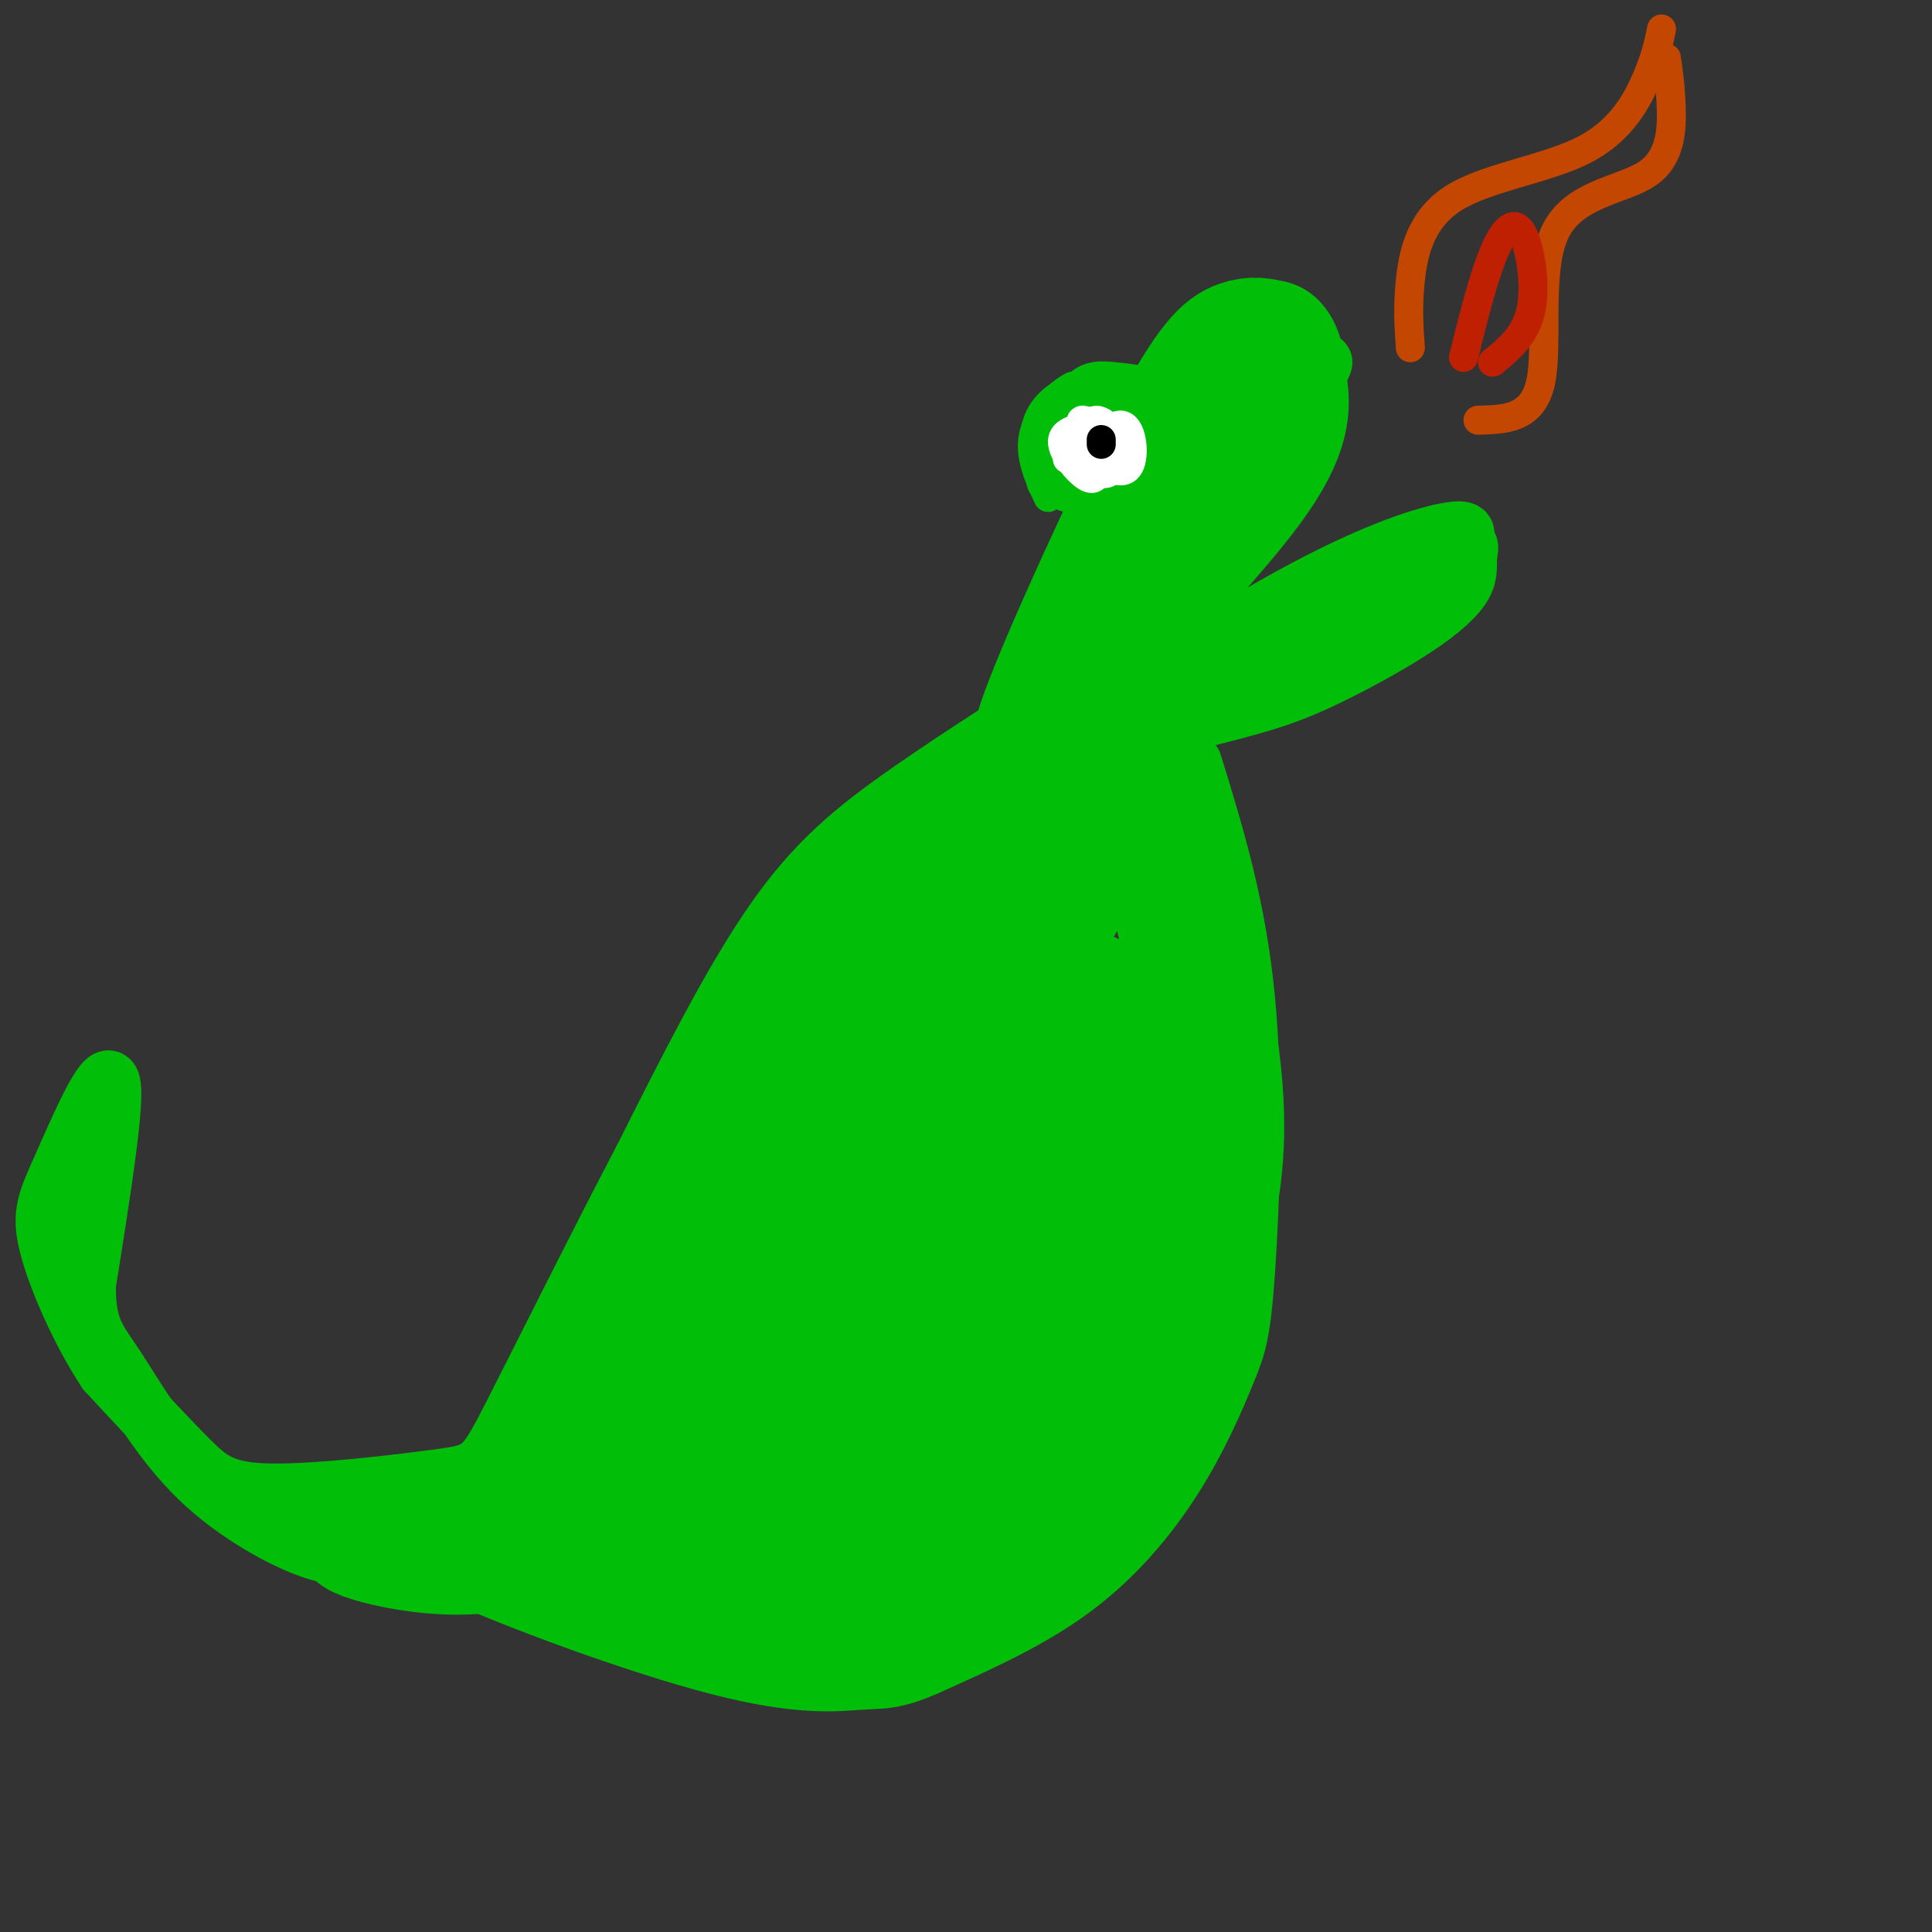 <svg viewBox='0 0 400 400' version='1.1' xmlns='http://www.w3.org/2000/svg' xmlns:xlink='http://www.w3.org/1999/xlink'><rect x="0" y="0" width="400" height="400" fill="#333333" stroke="none"/><g fill='none' stroke='rgb(1,190,9)' stroke-width='12' stroke-linecap='round' stroke-linejoin='round'><path d='M225,140c24.598,-31.522 49.196,-63.043 49,-65c-0.196,-1.957 -25.187,25.651 -37,41c-11.813,15.349 -10.450,18.440 -10,22c0.450,3.560 -0.014,7.589 7,-1c7.014,-8.589 21.507,-29.794 36,-51'/><path d='M270,86c3.858,-7.407 -4.497,-0.423 -17,16c-12.503,16.423 -29.153,42.285 -28,47c1.153,4.715 20.110,-11.717 23,-15c2.890,-3.283 -10.287,6.584 -14,11c-3.713,4.416 2.039,3.381 6,3c3.961,-0.381 6.132,-0.109 14,-4c7.868,-3.891 21.434,-11.946 35,-20'/><path d='M289,124c8.187,-5.326 11.156,-8.640 13,-11c1.844,-2.360 2.564,-3.767 -2,-3c-4.564,0.767 -14.412,3.706 -30,12c-15.588,8.294 -36.915,21.942 -40,27c-3.085,5.058 12.072,1.527 22,-1c9.928,-2.527 14.628,-4.049 21,-7c6.372,-2.951 14.418,-7.329 20,-11c5.582,-3.671 8.701,-6.633 10,-9c1.299,-2.367 0.779,-4.137 1,-6c0.221,-1.863 1.183,-3.819 -5,-2c-6.183,1.819 -19.511,7.413 -30,13c-10.489,5.587 -18.140,11.168 -22,15c-3.860,3.832 -3.930,5.916 -4,8'/><path d='M228,138c-14.378,9.067 -28.756,18.133 -40,26c-11.244,7.867 -19.356,14.533 -28,27c-8.644,12.467 -17.822,30.733 -27,49'/><path d='M133,240c-9.892,18.859 -21.123,41.506 -27,53c-5.877,11.494 -6.400,11.833 -15,13c-8.600,1.167 -25.277,3.160 -35,3c-9.723,-0.160 -12.492,-2.474 -17,-7c-4.508,-4.526 -10.754,-11.263 -17,-18'/><path d='M22,284c-5.354,-8.048 -10.239,-19.167 -12,-26c-1.761,-6.833 -0.397,-9.378 3,-17c3.397,-7.622 8.828,-20.321 10,-17c1.172,3.321 -1.914,22.660 -5,42'/><path d='M18,266c-0.094,9.196 2.171,11.187 6,17c3.829,5.813 9.223,15.450 17,23c7.777,7.550 17.936,13.014 24,15c6.064,1.986 8.032,0.493 10,-1'/><path d='M247,158c4.585,14.869 9.170,29.738 11,49c1.830,19.262 0.905,42.918 0,56c-0.905,13.082 -1.789,15.589 -4,21c-2.211,5.411 -5.749,13.726 -11,22c-5.251,8.274 -12.215,16.507 -21,23c-8.785,6.493 -19.393,11.247 -30,16'/><path d='M192,345c-6.900,3.056 -9.148,2.695 -14,3c-4.852,0.305 -12.306,1.274 -29,-3c-16.694,-4.274 -42.627,-13.793 -56,-20c-13.373,-6.207 -14.187,-9.104 -15,-12'/><path d='M78,313c3.667,0.178 20.333,6.622 32,9c11.667,2.378 18.333,0.689 25,-1'/></g>
<g fill='none' stroke='rgb(1,190,9)' stroke-width='28' stroke-linecap='round' stroke-linejoin='round'><path d='M198,226c-3.913,1.504 -7.825,3.009 -7,3c0.825,-0.009 6.389,-1.530 10,-4c3.611,-2.470 5.270,-5.889 7,-11c1.730,-5.111 3.530,-11.915 6,-18c2.470,-6.085 5.609,-11.450 -2,-5c-7.609,6.450 -25.966,24.717 -29,28c-3.034,3.283 9.254,-8.416 17,-19c7.746,-10.584 10.948,-20.051 11,-24c0.052,-3.949 -3.048,-2.378 -5,-2c-1.952,0.378 -2.756,-0.437 -8,5c-5.244,5.437 -14.927,17.125 -14,17c0.927,-0.125 12.463,-12.062 24,-24'/><path d='M208,172c6.827,-8.007 11.894,-16.025 13,-17c1.106,-0.975 -1.751,5.092 -9,12c-7.249,6.908 -18.892,14.656 -26,20c-7.108,5.344 -9.683,8.285 -20,24c-10.317,15.715 -28.376,44.204 -39,64c-10.624,19.796 -13.812,30.898 -17,42'/><path d='M110,317c-11.400,6.489 -31.400,1.711 -35,0c-3.600,-1.711 9.200,-0.356 22,1'/><path d='M97,318c17.733,0.556 51.067,1.444 58,2c6.933,0.556 -12.533,0.778 -32,1'/><path d='M123,321c2.673,2.206 25.356,7.220 39,11c13.644,3.780 18.250,6.325 28,3c9.750,-3.325 24.643,-12.522 34,-23c9.357,-10.478 13.179,-22.239 17,-34'/><path d='M241,278c4.457,-9.918 7.100,-17.713 9,-27c1.900,-9.287 3.056,-20.067 0,-38c-3.056,-17.933 -10.323,-43.021 -13,-54c-2.677,-10.979 -0.765,-7.851 -3,-1c-2.235,6.851 -8.618,17.426 -15,28'/><path d='M219,186c-19.040,32.174 -59.141,98.607 -70,120c-10.859,21.393 7.522,-2.256 20,-20c12.478,-17.744 19.052,-29.582 23,-38c3.948,-8.418 5.268,-13.416 6,-18c0.732,-4.584 0.874,-8.753 -2,-11c-2.874,-2.247 -8.766,-2.572 -17,3c-8.234,5.572 -18.812,17.041 -27,29c-8.188,11.959 -13.987,24.409 -16,33c-2.013,8.591 -0.241,13.323 2,15c2.241,1.677 4.949,0.298 8,0c3.051,-0.298 6.443,0.486 17,-15c10.557,-15.486 28.278,-47.243 46,-79'/><path d='M209,205c-3.164,6.393 -34.074,61.876 -46,85c-11.926,23.124 -4.868,13.888 -2,12c2.868,-1.888 1.546,3.571 6,2c4.454,-1.571 14.683,-10.171 24,-21c9.317,-10.829 17.723,-23.888 24,-38c6.277,-14.112 10.427,-29.278 11,-35c0.573,-5.722 -2.429,-1.999 -5,0c-2.571,1.999 -4.710,2.275 -10,10c-5.290,7.725 -13.730,22.899 -20,38c-6.270,15.101 -10.371,30.130 -13,41c-2.629,10.870 -3.787,17.581 -2,20c1.787,2.419 6.520,0.545 13,-7c6.480,-7.545 14.706,-20.762 22,-36c7.294,-15.238 13.655,-32.497 16,-42c2.345,-9.503 0.672,-11.252 -1,-13'/><path d='M226,221c-1.391,-1.197 -4.369,2.310 -9,11c-4.631,8.690 -10.915,22.563 -15,33c-4.085,10.437 -5.970,17.436 -7,25c-1.030,7.564 -1.206,15.691 0,19c1.206,3.309 3.795,1.801 11,-11c7.205,-12.801 19.027,-36.893 24,-47c4.973,-10.107 3.098,-6.227 0,-3c-3.098,3.227 -7.418,5.803 -13,13c-5.582,7.197 -12.426,19.015 -16,26c-3.574,6.985 -3.878,9.139 -3,11c0.878,1.861 2.939,3.431 5,5'/><path d='M223,146c-5.095,6.726 -10.190,13.452 -6,2c4.190,-11.452 17.667,-41.083 26,-57c8.333,-15.917 11.524,-18.119 14,-19c2.476,-0.881 4.238,-0.440 6,0'/><path d='M263,72c1.295,1.164 1.533,4.075 2,8c0.467,3.925 1.164,8.864 -7,20c-8.164,11.136 -25.190,28.467 -33,38c-7.810,9.533 -6.405,11.266 -5,13'/></g>
<g fill='none' stroke='rgb(1,190,9)' stroke-width='6' stroke-linecap='round' stroke-linejoin='round'><path d='M243,85c-0.474,-1.906 -0.949,-3.813 -3,-5c-2.051,-1.187 -5.679,-1.655 -9,-2c-3.321,-0.345 -6.333,-0.567 -9,3c-2.667,3.567 -4.987,10.922 -6,15c-1.013,4.078 -0.718,4.879 2,6c2.718,1.121 7.859,2.560 13,4'/><path d='M231,106c-0.177,-1.512 -7.120,-7.291 -10,-11c-2.880,-3.709 -1.697,-5.347 0,-8c1.697,-2.653 3.909,-6.319 6,-7c2.091,-0.681 4.063,1.624 3,5c-1.063,3.376 -5.161,7.822 -6,9c-0.839,1.178 1.580,-0.911 4,-3'/><path d='M228,91c1.738,-2.717 4.083,-8.008 2,-8c-2.083,0.008 -8.592,5.316 -9,8c-0.408,2.684 5.286,2.742 9,0c3.714,-2.742 5.447,-8.286 4,-10c-1.447,-1.714 -6.073,0.401 -9,5c-2.927,4.599 -4.154,11.683 -3,14c1.154,2.317 4.691,-0.131 7,-2c2.309,-1.869 3.391,-3.157 3,-6c-0.391,-2.843 -2.255,-7.241 -4,-9c-1.745,-1.759 -3.373,-0.880 -5,0'/><path d='M223,83c-2.007,0.220 -4.525,0.770 -6,2c-1.475,1.230 -1.907,3.142 -1,6c0.907,2.858 3.153,6.664 6,7c2.847,0.336 6.293,-2.799 8,-5c1.707,-2.201 1.673,-3.470 1,-6c-0.673,-2.530 -1.986,-6.321 -5,-7c-3.014,-0.679 -7.729,1.755 -10,5c-2.271,3.245 -2.096,7.299 -1,10c1.096,2.701 3.114,4.047 6,4c2.886,-0.047 6.640,-1.487 9,-3c2.360,-1.513 3.328,-3.100 3,-6c-0.328,-2.900 -1.951,-7.114 -4,-9c-2.049,-1.886 -4.525,-1.443 -7,-1'/><path d='M222,80c-3.000,1.489 -7.000,5.711 -8,10c-1.000,4.289 1.000,8.644 3,13'/></g>
<g fill='none' stroke='rgb(255,255,255)' stroke-width='6' stroke-linecap='round' stroke-linejoin='round'><path d='M227,88c-3.301,0.518 -6.603,1.037 -7,3c-0.397,1.963 2.110,5.372 4,7c1.890,1.628 3.163,1.477 3,-1c-0.163,-2.477 -1.761,-7.279 -3,-8c-1.239,-0.721 -2.120,2.640 -3,6'/><path d='M221,95c1.690,0.953 7.416,0.337 8,-2c0.584,-2.337 -3.974,-6.395 -5,-6c-1.026,0.395 1.479,5.241 4,8c2.521,2.759 5.057,3.430 6,1c0.943,-2.430 0.292,-7.962 -2,-8c-2.292,-0.038 -6.226,5.418 -7,8c-0.774,2.582 1.613,2.291 4,2'/><path d='M229,98c1.560,-0.383 3.459,-2.340 3,-5c-0.459,-2.660 -3.278,-6.024 -5,-6c-1.722,0.024 -2.349,3.435 -2,5c0.349,1.565 1.675,1.282 3,1'/></g>
<g fill='none' stroke='rgb(0,0,0)' stroke-width='6' stroke-linecap='round' stroke-linejoin='round'><path d='M228,92c0.000,0.000 0.000,-1.000 0,-1'/></g>
<g fill='none' stroke='rgb(195,71,1)' stroke-width='6' stroke-linecap='round' stroke-linejoin='round'><path d='M292,72c-0.300,-4.191 -0.600,-8.383 0,-14c0.600,-5.617 2.099,-12.660 9,-17c6.901,-4.340 19.204,-5.976 27,-10c7.796,-4.024 11.085,-10.435 13,-15c1.915,-4.565 2.458,-7.282 3,-10'/><path d='M306,87c5.689,-0.139 11.378,-0.278 13,-8c1.622,-7.722 -0.823,-23.029 3,-31c3.823,-7.971 13.914,-8.608 19,-12c5.086,-3.392 5.167,-9.541 5,-14c-0.167,-4.459 -0.584,-7.230 -1,-10'/></g>
<g fill='none' stroke='rgb(191,32,1)' stroke-width='6' stroke-linecap='round' stroke-linejoin='round'><path d='M303,74c1.964,-7.899 3.929,-15.798 6,-21c2.071,-5.202 4.250,-7.708 6,-5c1.750,2.708 3.071,10.631 2,16c-1.071,5.369 -4.536,8.185 -8,11'/></g>
</svg>